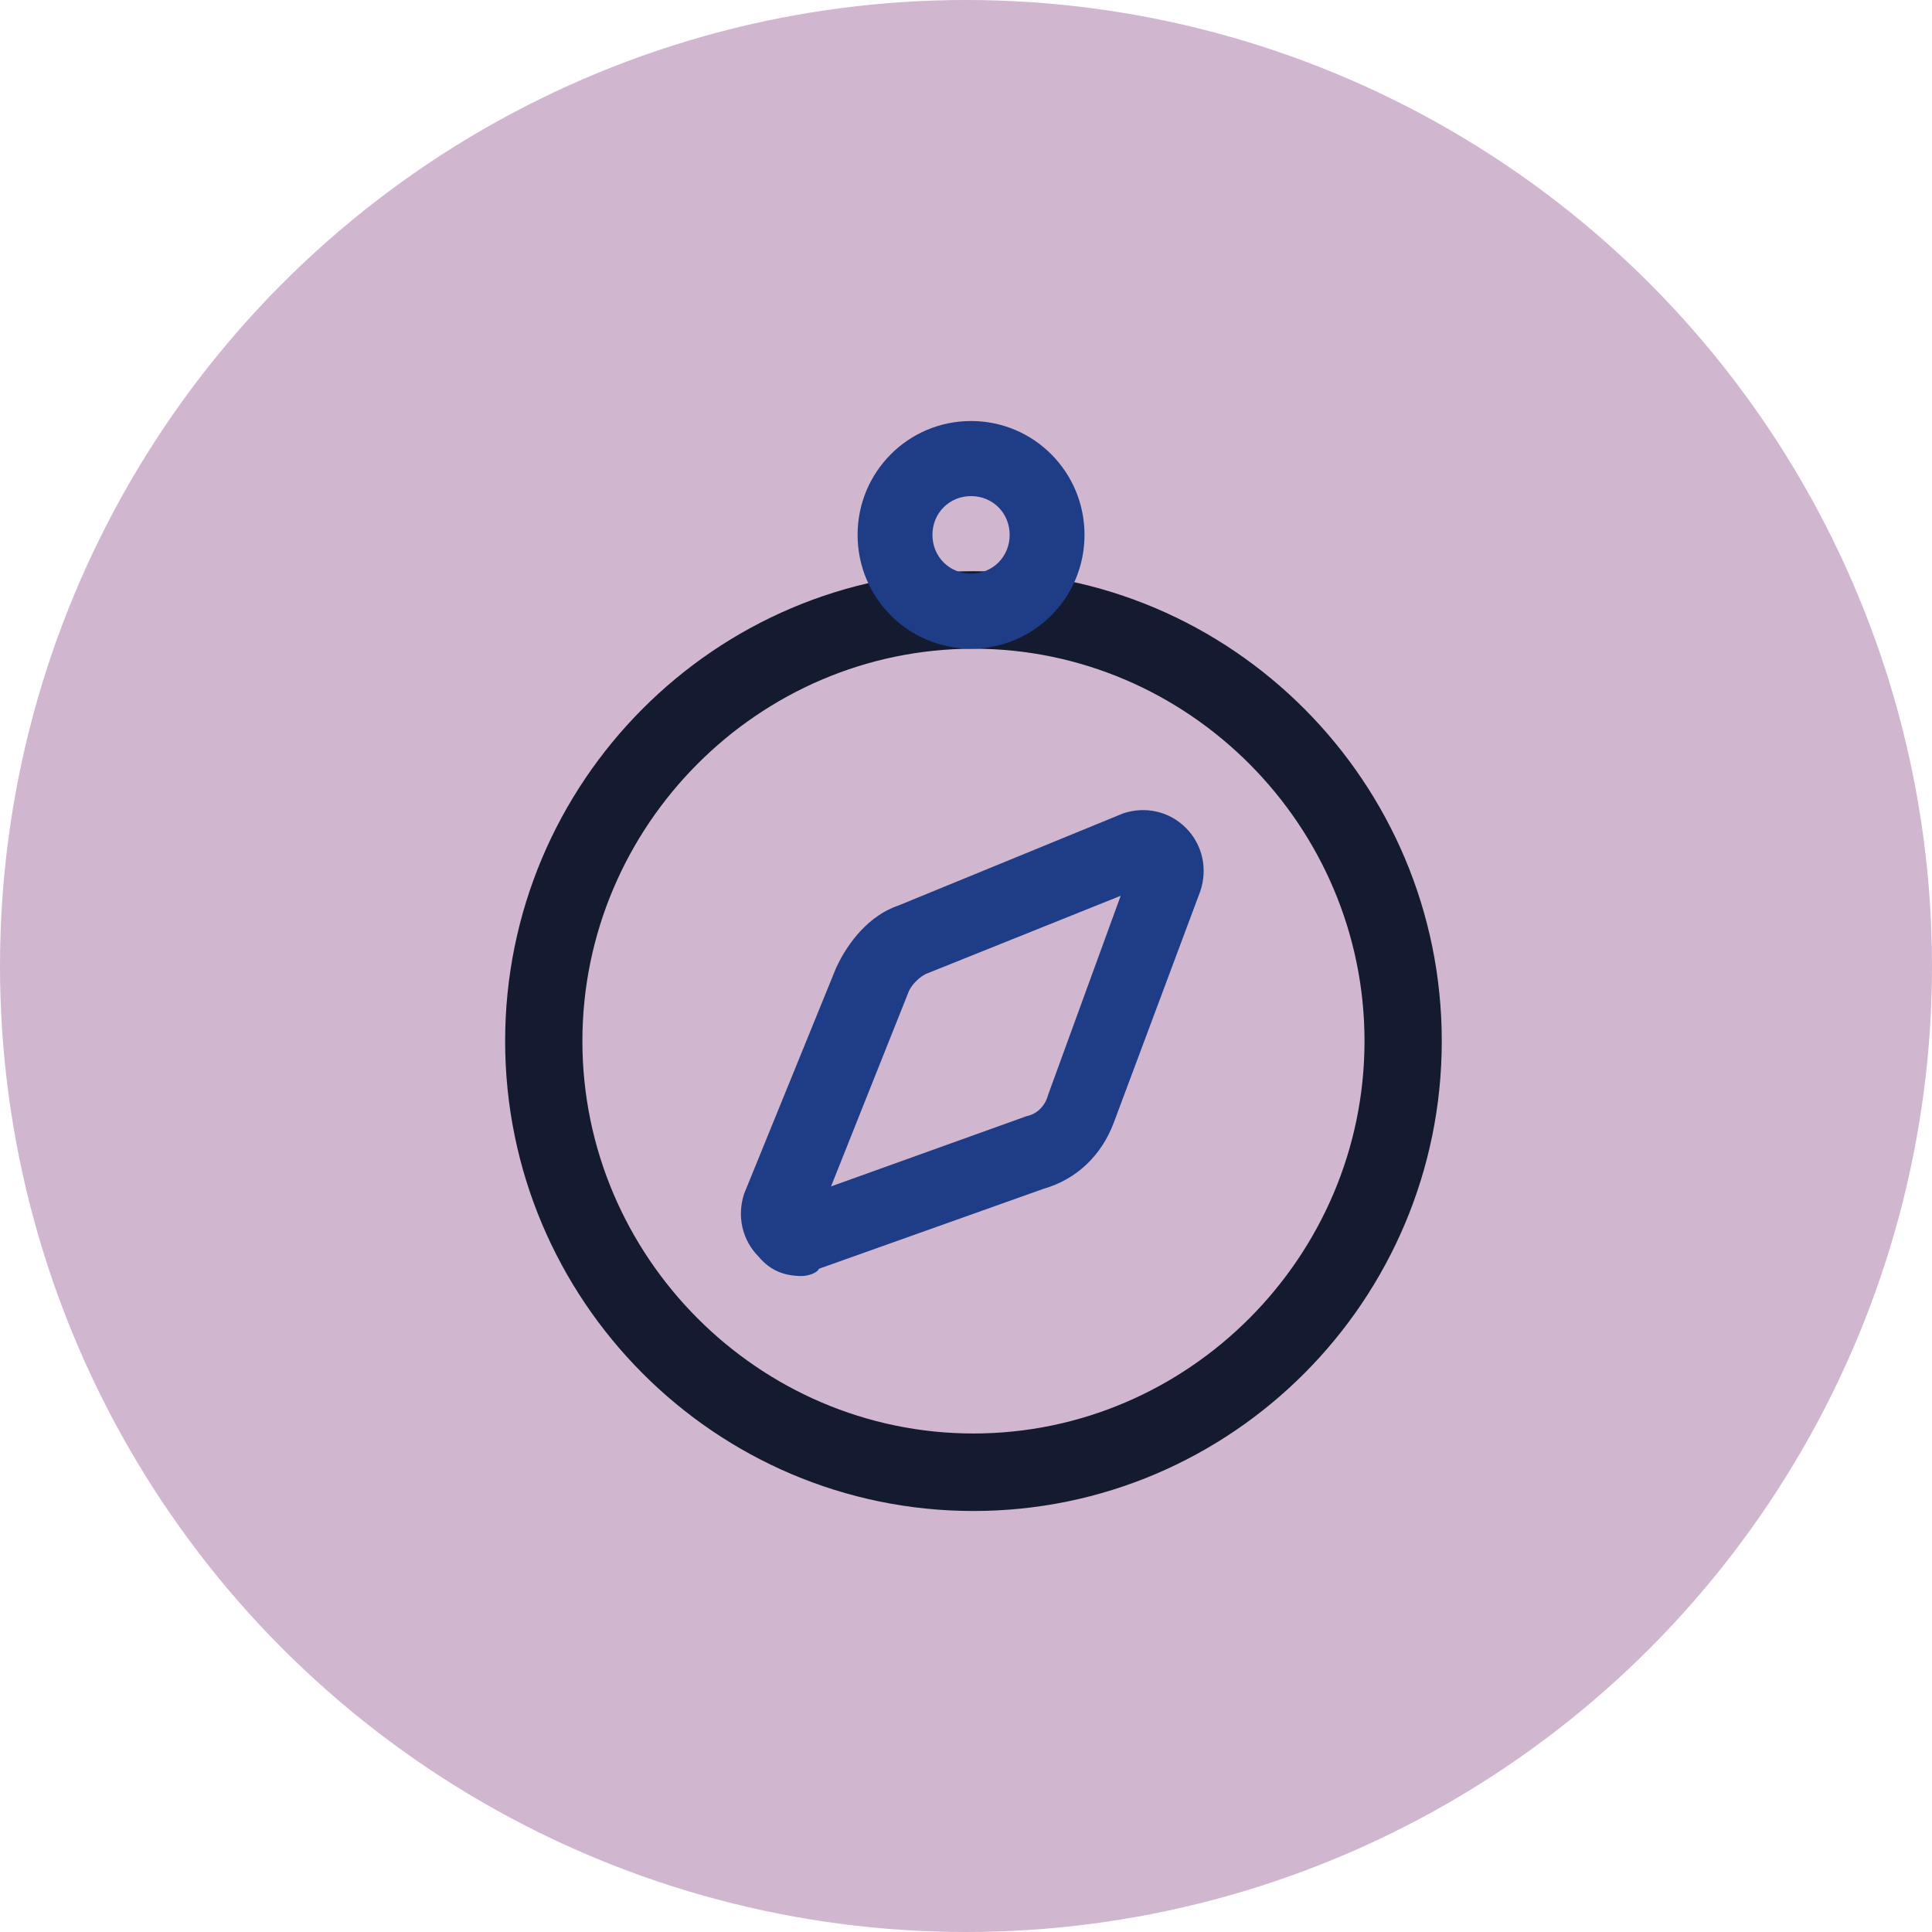 <?xml version="1.0" encoding="UTF-8"?>
<svg id="Calque_1" data-name="Calque 1" xmlns="http://www.w3.org/2000/svg" viewBox="0 0 70 70">
  <defs>
    <style>
      .cls-1 {
        fill: #141a2f;
      }

      .cls-1, .cls-2, .cls-3 {
        stroke-width: 0px;
      }

      .cls-2 {
        fill: #1f3d86;
      }

      .cls-3 {
        fill: #d1b6d0;
      }
    </style>
  </defs>
  <circle class="cls-3" cx="35" cy="35" r="35"/>
  <g>
    <path class="cls-1" d="m35.27,54.746c-9.358,0-16.968-7.635-16.968-17.025s7.609-17.025,16.968-17.025,16.968,7.635,16.968,17.025-7.609,17.025-16.968,17.025Zm0-31.242c-7.784,0-14.169,6.406-14.169,14.217s6.385,14.217,14.169,14.217,14.169-6.406,14.169-14.217-6.385-14.217-14.169-14.217Z"/>
    <path class="cls-2" d="m35.183,23.504c-2.274,0-4.111-1.843-4.111-4.125s1.837-4.125,4.111-4.125,4.111,1.843,4.111,4.125-1.837,4.125-4.111,4.125Zm0-5.529c-.787,0-1.399.614-1.399,1.404s.612,1.404,1.399,1.404,1.399-.614,1.399-1.404-.612-1.404-1.399-1.404Z"/>
    <path class="cls-2" d="m29.061,46.233c-.612,0-1.137-.176-1.574-.702-.612-.614-.787-1.492-.525-2.282l3.324-8.162c.437-.965,1.224-1.931,2.274-2.282l8.134-3.335c.787-.263,1.662-.088,2.274.527.612.614.787,1.492.525,2.282l-3.149,8.425c-.437,1.141-1.312,2.018-2.536,2.369l-8.134,2.896c-.087.176-.437.263-.612.263Zm11.545-13.778l-6.997,2.808h0c-.262.088-.612.439-.7.702l-2.799,7.021,7.084-2.545c.437-.088.7-.439.787-.79l2.624-7.196Zm-7.522,1.58h0Z"/>
  </g>
</svg>